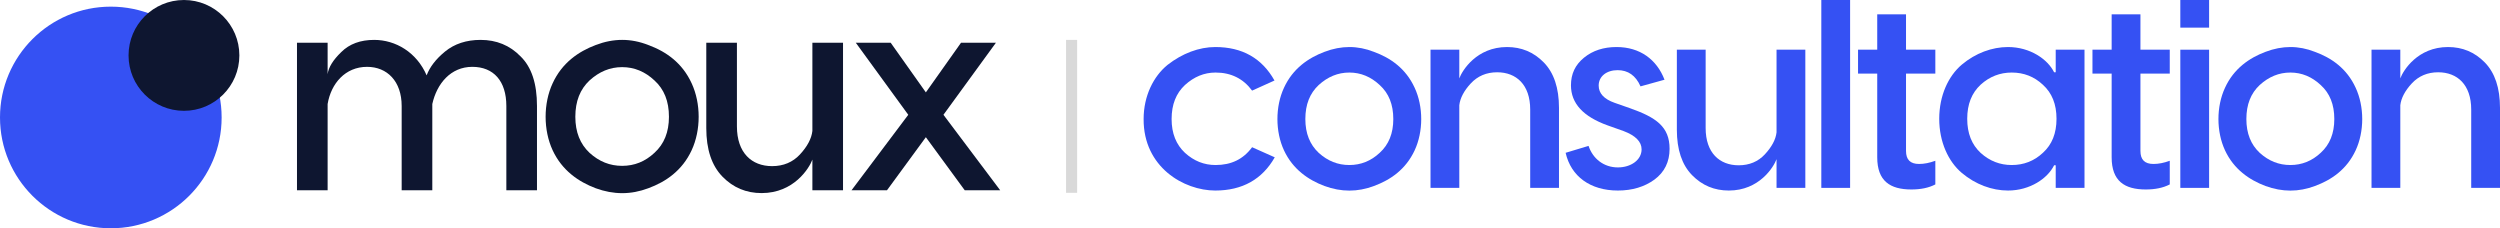 <svg width="1128" height="103" viewBox="0 0 1128 103" fill="none" xmlns="http://www.w3.org/2000/svg">
<circle cx="50" cy="53" r="50" fill="#3551F3"/>
<path d="M216.816 18C223.984 18 230 20.432 234.864 25.424C239.856 30.288 242.288 37.712 242.288 47.824V85.84H228.464V47.824C228.464 36.56 222.704 30.16 213.104 30.16C203.376 30.16 197.104 37.712 195.056 46.928V85.84H181.232V47.824C181.232 36.688 174.704 30.16 165.616 30.16C155.76 30.16 149.36 37.712 147.824 46.928V85.84H134V19.28H147.824V33.488C148.208 30.416 150.256 27.088 153.968 23.504C157.68 19.792 162.672 18 168.816 18C178.544 18 188.016 23.632 192.496 34C193.904 30.288 196.592 26.704 200.816 23.248C205.04 19.792 210.416 18 216.816 18Z" fill="#0E1630"/>
<path d="M268.806 20.304C276.87 17.232 284.678 17.232 292.486 20.304C300.55 23.248 307.846 28.368 312.07 37.584C316.294 46.672 316.294 58.704 312.07 67.792C307.846 76.88 300.55 82 292.486 84.944C284.678 87.888 276.87 87.888 268.806 84.944C260.998 82 253.574 76.88 249.35 67.792C245.126 58.704 245.126 46.672 249.35 37.584C253.574 28.368 260.998 23.248 268.806 20.304ZM259.59 52.688C259.59 59.6 261.766 64.976 265.99 68.944C270.342 72.912 275.206 74.832 280.71 74.832C286.214 74.832 291.078 72.912 295.302 68.944C299.654 64.976 301.83 59.6 301.83 52.688C301.83 45.648 299.654 40.272 295.302 36.304C291.078 32.336 286.214 30.288 280.71 30.288C275.206 30.288 270.342 32.336 265.99 36.304C261.766 40.272 259.59 45.648 259.59 52.688Z" fill="#0E1630"/>
<path d="M343.636 87.12C336.724 87.12 330.836 84.688 325.972 79.696C321.108 74.704 318.676 67.408 318.676 57.808V19.28H332.5V57.04C332.5 68.944 339.156 74.96 348.372 74.96C353.492 74.96 357.716 73.168 360.916 69.712C364.244 66.128 366.164 62.544 366.548 59.088V19.28H380.372V85.84H366.548V72.016C365.14 75.856 358.228 87.12 343.636 87.12Z" fill="#0E1630"/>
<path d="M451.282 85.84H435.282L417.746 61.904L400.21 85.84H384.21L409.81 51.792L386.13 19.28H401.874L417.746 41.68L433.618 19.28H449.362L425.682 51.792L451.282 85.84Z" fill="#0E1630"/>
<circle cx="83" cy="25" r="25" fill="#0E1630"/>
<rect x="481" y="18" width="5" height="69" fill="#D9D9D9"/>
<path d="M548.351 21.223C560.498 21.223 569.397 26.259 575.05 36.33L564.948 40.887C560.979 35.491 555.447 32.733 548.472 32.733C543.3 32.733 538.73 34.652 534.641 38.369C530.673 42.086 528.628 47.122 528.628 53.716C528.628 60.191 530.673 65.227 534.641 68.944C538.73 72.661 543.3 74.459 548.472 74.459C555.567 74.459 560.979 71.822 564.948 66.426L575.17 70.982C569.518 80.934 560.498 85.97 548.351 85.97C534.16 85.97 515.88 75.419 516.001 53.716C516.001 43.285 520.45 34.412 526.824 29.256C533.439 24.1 541.015 21.223 548.351 21.223Z" fill="#3551F3"/>
<path d="M597.63 23.381C605.207 20.503 612.543 20.503 619.879 23.381C627.455 26.139 634.31 30.935 638.279 39.568C642.248 48.081 642.248 59.352 638.279 67.865C634.31 76.378 627.455 81.174 619.879 83.932C612.543 86.689 605.207 86.689 597.63 83.932C590.294 81.174 583.319 76.378 579.35 67.865C575.381 59.352 575.381 48.081 579.35 39.568C583.319 30.935 590.294 26.139 597.63 23.381ZM588.971 53.716C588.971 60.191 591.016 65.227 594.984 68.944C599.073 72.661 603.643 74.459 608.815 74.459C613.986 74.459 618.556 72.661 622.525 68.944C626.614 65.227 628.658 60.191 628.658 53.716C628.658 47.122 626.614 42.086 622.525 38.369C618.556 34.652 613.986 32.733 608.815 32.733C603.643 32.733 599.073 34.652 594.984 38.369C591.016 42.086 588.971 47.122 588.971 53.716Z" fill="#3551F3"/>
<path d="M679.963 21.223C686.458 21.223 691.99 23.501 696.56 28.177C701.13 32.853 703.415 39.688 703.415 48.68V84.771H690.426V49.4C690.426 38.249 684.173 32.614 675.514 32.614C670.703 32.614 666.734 34.292 663.608 37.649C660.601 40.887 658.797 44.244 658.436 47.481V84.771H645.448V22.422H658.436V35.371C659.759 31.774 666.253 21.223 679.963 21.223Z" fill="#3551F3"/>
<path d="M751.029 35.971L740.205 38.968C738.04 34.052 734.553 31.654 729.862 31.654C724.931 31.654 721.324 34.412 721.324 38.609C721.324 42.086 723.729 44.724 728.539 46.402L735.394 48.8C747.3 52.997 753.314 57.193 753.314 67.145C753.314 73.021 751.029 77.697 746.459 81.054C742.009 84.291 736.477 85.97 729.983 85.97C717.595 85.97 708.816 79.615 706.411 68.944L716.754 65.826C718.678 71.582 723.609 75.538 729.983 75.538C735.875 75.538 740.686 72.181 740.686 67.385C740.686 63.908 737.92 61.15 732.508 59.112L725.413 56.594C714.348 52.637 708.816 46.642 708.816 38.489C708.816 33.333 710.74 29.256 714.709 26.019C718.678 22.782 723.609 21.223 729.381 21.223C739.964 21.223 747.541 26.858 751.029 35.971Z" fill="#3551F3"/>
<path d="M780.05 85.97C773.555 85.97 768.023 83.692 763.453 79.016C758.883 74.34 756.598 67.505 756.598 58.512V22.422H769.587V57.793C769.587 68.944 775.84 74.579 784.499 74.579C789.31 74.579 793.279 72.901 796.285 69.663C799.412 66.306 801.216 62.949 801.577 59.711V22.422H814.565V84.771H801.577V71.822C800.254 75.419 793.76 85.97 780.05 85.97Z" fill="#3551F3"/>
<path d="M821.779 0H834.767V84.771H821.779V0Z" fill="#3551F3"/>
<path d="M873.224 22.422V33.213H859.995V68.105C859.995 72.061 861.92 73.98 865.888 73.98C868.173 73.98 870.579 73.5 873.224 72.541V83.212C870.218 84.771 866.61 85.49 862.401 85.49C852.78 85.49 847.007 81.653 847.007 70.982V33.213H838.348V22.422H847.007V6.475H859.995V22.422H873.224Z" fill="#3551F3"/>
<path d="M906.009 85.97C898.793 85.97 891.337 83.212 885.204 78.056C879.07 72.901 874.981 64.028 874.981 53.596C874.981 43.165 879.07 34.292 885.204 29.136C891.337 23.98 898.793 21.223 906.009 21.223C915.991 21.223 923.928 26.738 926.815 32.614H927.536V22.422H940.525V84.771H927.536V74.579H926.815C923.928 80.454 915.991 85.97 906.009 85.97ZM907.693 74.459C913.105 74.459 917.795 72.661 921.764 68.944C925.853 65.227 927.897 60.191 927.897 53.596C927.897 47.002 925.853 41.966 921.764 38.249C917.795 34.532 913.105 32.733 907.693 32.733C902.401 32.733 897.711 34.532 893.622 38.249C889.653 41.966 887.609 47.002 887.609 53.596C887.609 60.191 889.653 65.227 893.622 68.944C897.711 72.661 902.401 74.459 907.693 74.459Z" fill="#3551F3"/>
<path d="M978.995 22.422V33.213H965.766V68.105C965.766 72.061 967.69 73.98 971.659 73.98C973.944 73.98 976.349 73.5 978.995 72.541V83.212C975.988 84.771 972.38 85.49 968.171 85.49C958.55 85.49 952.778 81.653 952.778 70.982V33.213H944.119V22.422H952.778V6.475H965.766V22.422H978.995Z" fill="#3551F3"/>
<path d="M983.758 0H996.747V12.47H983.758V0ZM983.758 22.422H996.747V84.771H983.758V22.422Z" fill="#3551F3"/>
<path d="M1022.22 23.381C1029.79 20.503 1037.13 20.503 1044.46 23.381C1052.04 26.139 1058.9 30.935 1062.86 39.568C1066.83 48.081 1066.83 59.352 1062.86 67.865C1058.9 76.378 1052.04 81.174 1044.46 83.932C1037.13 86.689 1029.79 86.689 1022.22 83.932C1014.88 81.174 1007.9 76.378 1003.94 67.865C999.967 59.352 999.967 48.081 1003.94 39.568C1007.9 30.935 1014.88 26.139 1022.22 23.381ZM1013.56 53.716C1013.56 60.191 1015.6 65.227 1019.57 68.944C1023.66 72.661 1028.23 74.459 1033.4 74.459C1038.57 74.459 1043.14 72.661 1047.11 68.944C1051.2 65.227 1053.24 60.191 1053.24 53.716C1053.24 47.122 1051.2 42.086 1047.11 38.369C1043.14 34.652 1038.57 32.733 1033.4 32.733C1028.23 32.733 1023.66 34.652 1019.57 38.369C1015.6 42.086 1013.56 47.122 1013.56 53.716Z" fill="#3551F3"/>
<path d="M1104.55 21.223C1111.04 21.223 1116.57 23.501 1121.14 28.177C1125.71 32.853 1128 39.688 1128 48.68V84.771H1115.01V49.4C1115.01 38.249 1108.76 32.614 1100.1 32.614C1095.29 32.614 1091.32 34.292 1088.19 37.649C1085.19 40.887 1083.38 44.244 1083.02 47.481V84.771H1070.03V22.422H1083.02V35.371C1084.34 31.774 1090.84 21.223 1104.55 21.223Z" fill="#3551F3"/>
</svg>
